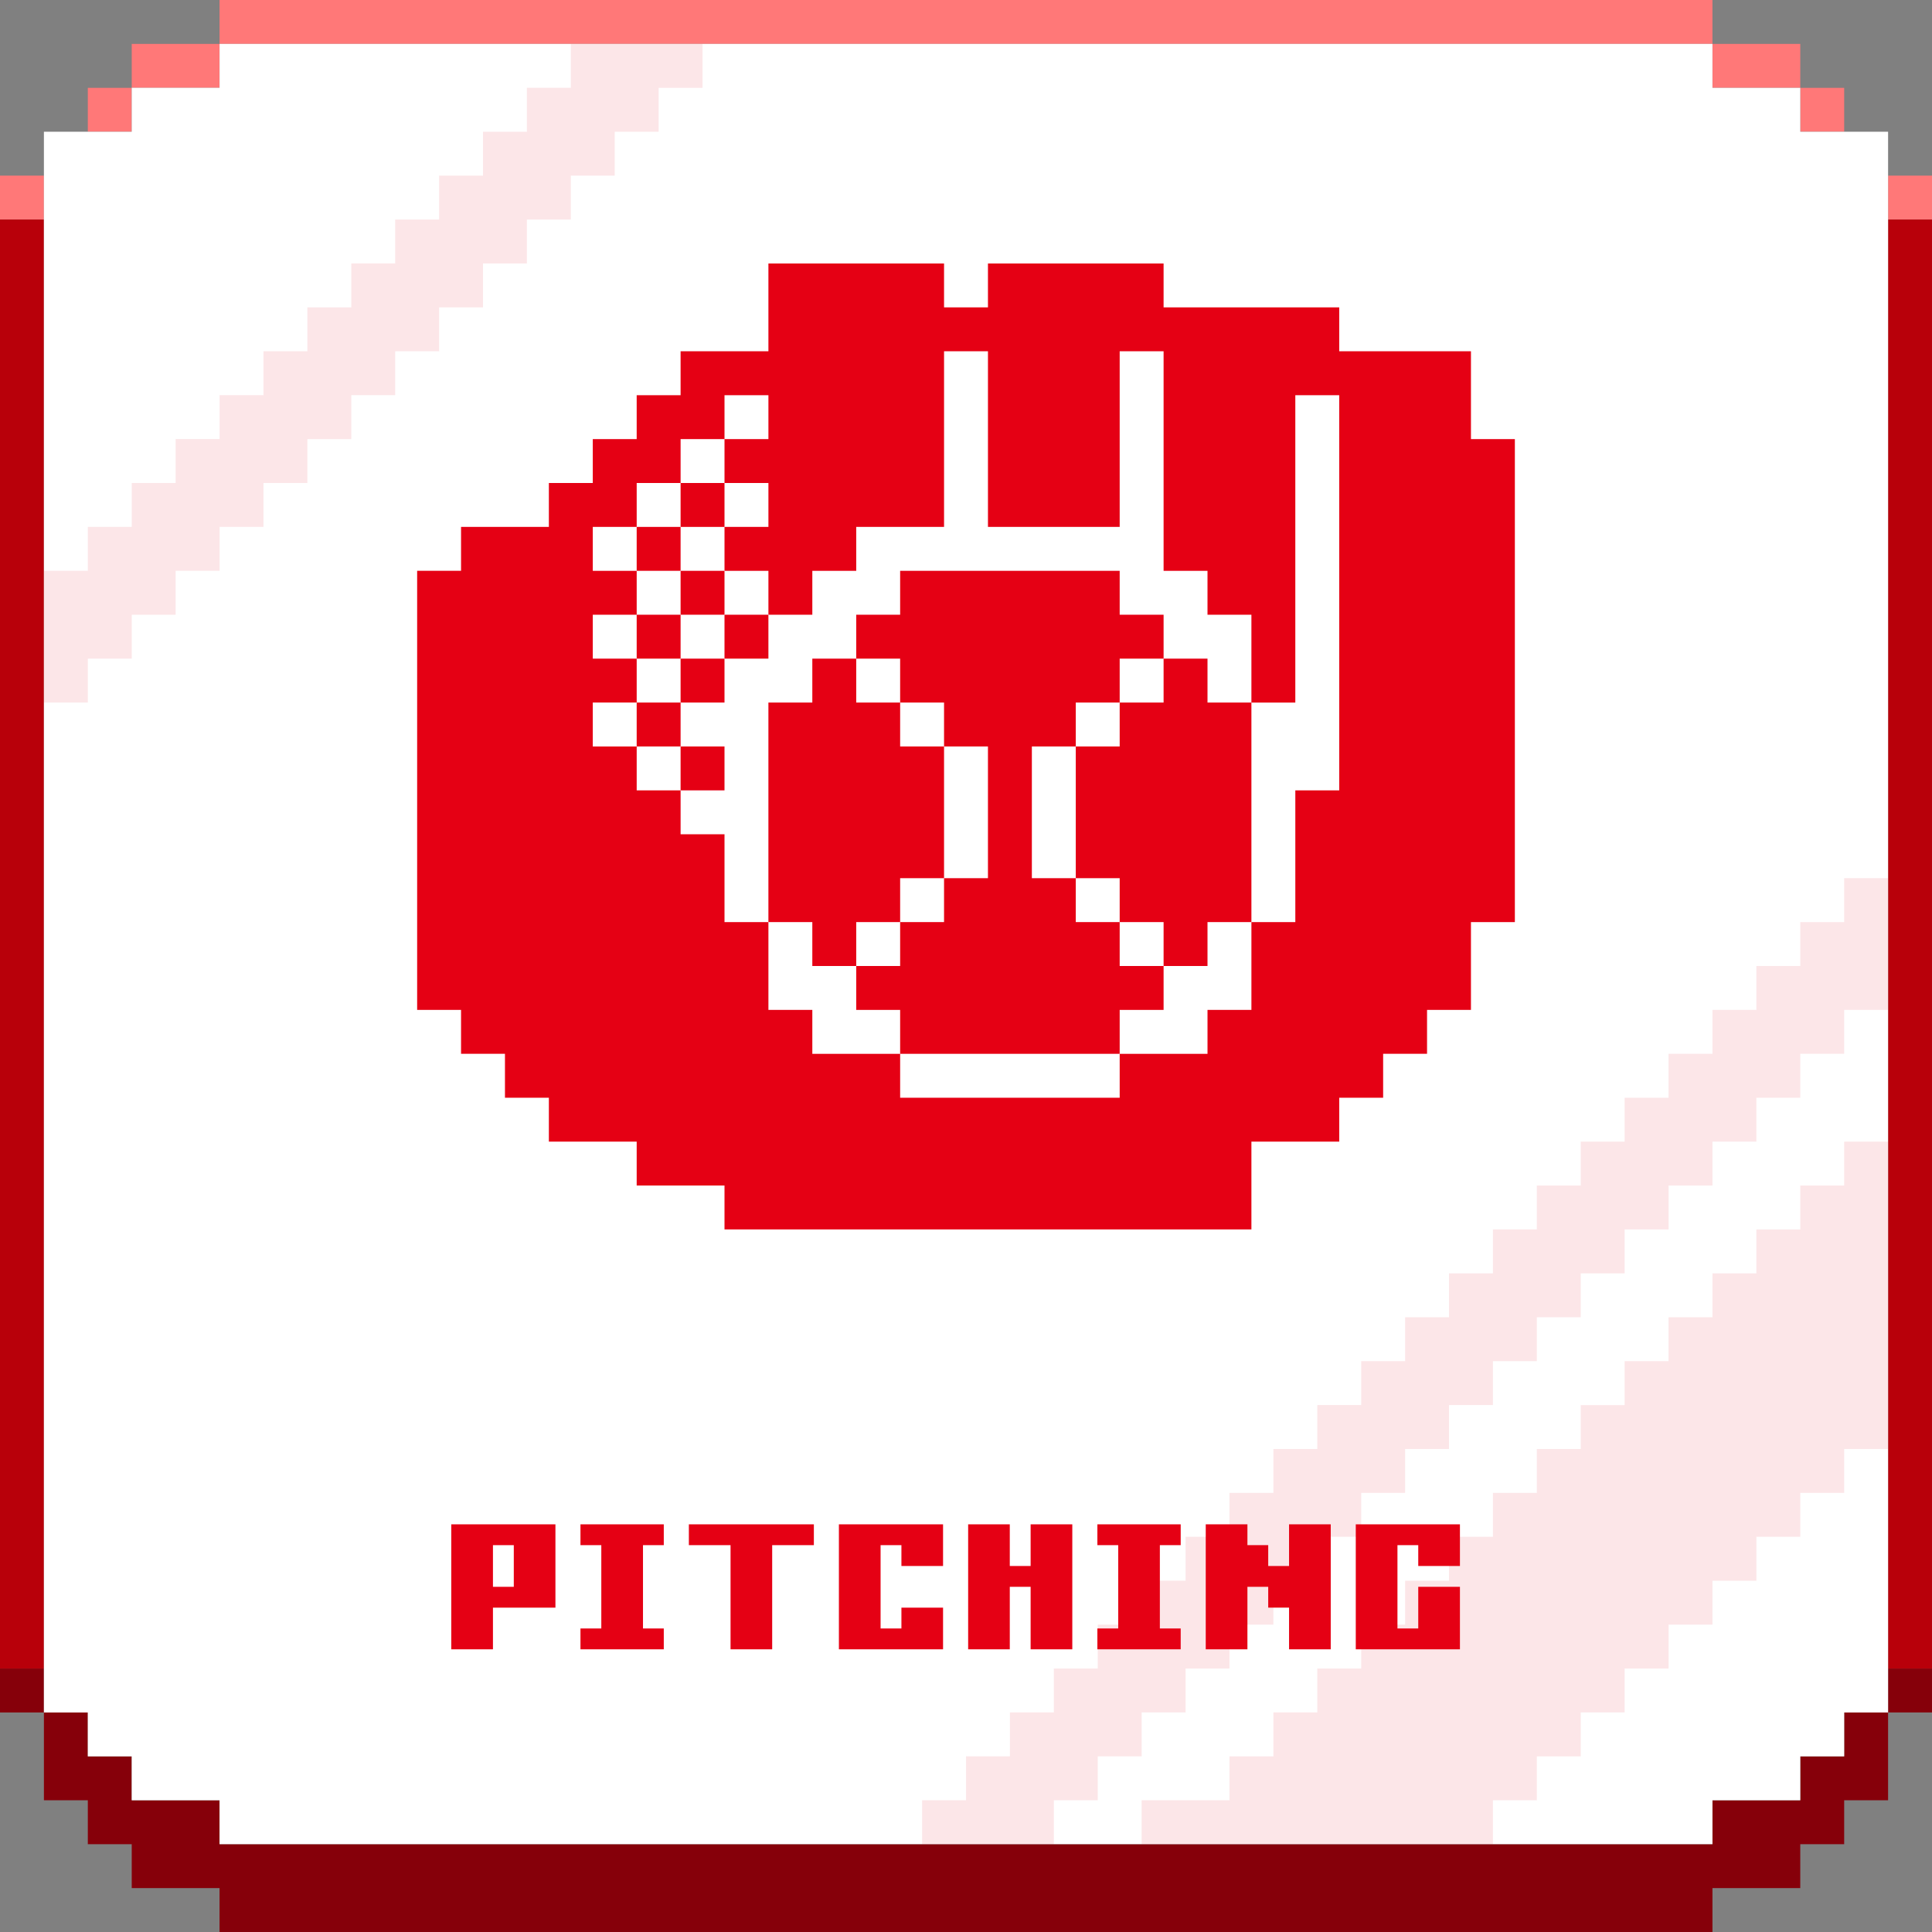 <?xml version="1.0" encoding="UTF-8"?><svg id="b" xmlns="http://www.w3.org/2000/svg" viewBox="0 0 440 440"><rect x="0" y="0" width="440" height="440" fill="#808080" stroke="none"/><defs><style>.g{opacity:.1;}.g,.h,.i,.j{fill:#e50014;}.g,.i,.k,.l{fill-rule:evenodd;}.m{fill:#fff;}.n{fill:#ff7878;}.o,.k{fill:#86000a;}.l{fill:#b8000a;}.j{opacity:0;}</style></defs><g id="c"><rect class="j" x="0" y="0" width="440" height="440"/><g id="d"><path class="n" d="m50,0v10h340V0H50Zm-20,20h20v-10h-20v10Zm360-10v10h20v-10h-20ZM20,30h10v-10h-10v10Zm390,0h10v-10h-10v10Zm20,10v10h10v-10h-10ZM0,50h10v-10H0v10Z"/></g><g id="e"><path class="o" d="m420,390v10h-10v10h-20v10H50v-10h-20v-10h-10v-10h-10v20h10v10h10v10h20v10h340v-10h20v-10h10v-10h10v-20h-10Z"/></g><path class="k" d="m430,380h10v10h-10v-10Z"/><path class="k" d="m0,380h10v10H0v-10Z"/><path class="l" d="m0,50h10v330H0V50Z"/><path class="l" d="m430,50h10v330h-10V50Z"/><g id="f"><path class="m" d="m410,30v-10h-20v-10H50v10h-20v10H10v360h10v10h10v10h20v10h340v-10h20v-10h10v-10h10V30h-20Z"/></g><path class="g" d="m420,270h-10v10h-10v10h-10v10h-10v10h-10v10h-10v10h-10v10h-10v10h-10v10h-10v10h-10v10h-10v10h-10v10h-10v10h-20v10h80v-10h10v-10h10v-10h10v-10h10v-10h10v-10h10v-10h10v-10h10v-10h10v-70h-10v10Z"/><path class="g" d="m420,200v10h-10v10h-10v10h-10v10h-10v10h-10v10h-10v10h-10v10h-10v10h-10v10h-10v10h-10v10h-10v10h-10v10h-10v10h-10v10h-10v10h-10v10h-10v10h-10v10h-10v10h-10v10h30v-10h10v-10h10v-10h10v-10h10v-10h10v-10h10v-10h10v-10h10v-10h10v-10h10v-10h10v-10h10v-10h10v-10h10v-10h10v-10h10v-10h10v-10h10v-10h10v-30h-10Z"/><path class="g" d="m140,10h-10v10h-10v10h-10v10h-10v10h-10v10h-10v10h-10v10h-10v10h-10v10h-10v10h-10v10h-10v10h-10v30h10v-10h10v-10h10v-10h10v-10h10v-10h10v-10h10v-10h10v-10h10v-10h10v-10h10v-10h10v-10h10v-10h10v-10h10v-10h-20Z"/><path class="h" d="m107.52,375.619h-4.746v-28.462h23.721v18.975h-14.229v9.487h-4.746Zm9.492-14.233v-9.487h-4.746v9.487h4.746Z"/><path class="h" d="m146.436,375.619h-14.238v-4.746h4.746v-18.975h-4.746v-4.741h18.975v4.741h-4.736v18.975h4.736v4.746h-4.736Z"/><path class="h" d="m171.123,375.619h-4.746v-23.721h-9.492v-4.741h28.467v4.741h-9.492v23.721h-4.736Z"/><path class="h" d="m210.029,375.619h-18.975v-28.462h23.721v9.487h-9.482v-4.746h-4.746v18.975h4.746v-4.741h9.482v9.487h-4.746Z"/><path class="h" d="m239.463,375.619h-4.746v-14.233h-4.746v14.233h-9.482v-28.462h9.482v9.487h4.746v-9.487h9.492v28.462h-4.746Z"/><path class="h" d="m264.15,375.619h-14.229v-4.746h4.746v-18.975h-4.746v-4.741h18.975v4.741h-4.746v18.975h4.746v4.746h-4.746Z"/><path class="h" d="m298.32,375.619h-4.746v-9.487h-4.746v-4.746h-4.736v14.233h-9.492v-28.462h9.492v4.741h4.736v4.746h4.746v-9.487h9.492v28.462h-4.746Z"/><path class="h" d="m327.744,375.619h-18.975v-28.462h23.721v9.487h-9.492v-4.746h-4.736v18.975h4.736v-9.487h9.492v14.233h-4.746Z"/><path class="i" d="m335,100v-20h-30v-10h-40v-10h-40v10h-10v-10h-40v20h-20v10h-10v10h-10v10h-10v10h-20v10h-10v100h10v10h10v10h10v10h20v10h20v10h120v-20h20v-10h10v-10h10v-10h10v-20h10v-110h-10Zm-30,0v80h-10v30h-10v20h-10v10h-20v10h-50v-10h-20v-10h-10v-20h-10v-20h-10v-10h-10v-10h-10v-10h10v-10h-10v-10h10v-10h-10v-10h10v-10h10v-10h10v-10h10v10h-10v10h10v10h-10v10h10v10h10v-10h10v-10h20v-40h10v40h30v-40h10v50h10v10h10v20h10v-70h10v10Z"/><rect class="h" x="155" y="110" width="10" height="10"/><rect class="h" x="145" y="120" width="10" height="10"/><rect class="h" x="155" y="130" width="10" height="10"/><rect class="h" x="145" y="140" width="10" height="10"/><rect class="h" x="165" y="140" width="10" height="10"/><rect class="h" x="155" y="150" width="10" height="10"/><rect class="h" x="145" y="160" width="10" height="10"/><rect class="h" x="155" y="170" width="10" height="10"/><polygon class="i" points="185 220 195 220 195 210 205 210 205 200 215 200 215 190 215 180 215 170 205 170 205 160 195 160 195 150 185 150 185 160 175 160 175 170 175 180 175 190 175 200 175 210 185 210 185 220"/><polygon class="i" points="285 190 285 180 285 170 285 160 275 160 275 150 265 150 265 160 255 160 255 170 245 170 245 180 245 190 245 200 255 200 255 210 265 210 265 220 275 220 275 210 285 210 285 200 285 190"/><polygon class="i" points="265 230 265 220 255 220 255 210 245 210 245 200 235 200 235 190 235 180 235 170 245 170 245 160 255 160 255 150 265 150 265 140 255 140 255 130 245 130 235 130 225 130 215 130 205 130 205 140 195 140 195 150 205 150 205 160 215 160 215 170 225 170 225 180 225 190 225 200 215 200 215 210 205 210 205 220 195 220 195 230 205 230 205 240 215 240 225 240 235 240 245 240 255 240 255 230 265 230"/></g></svg>